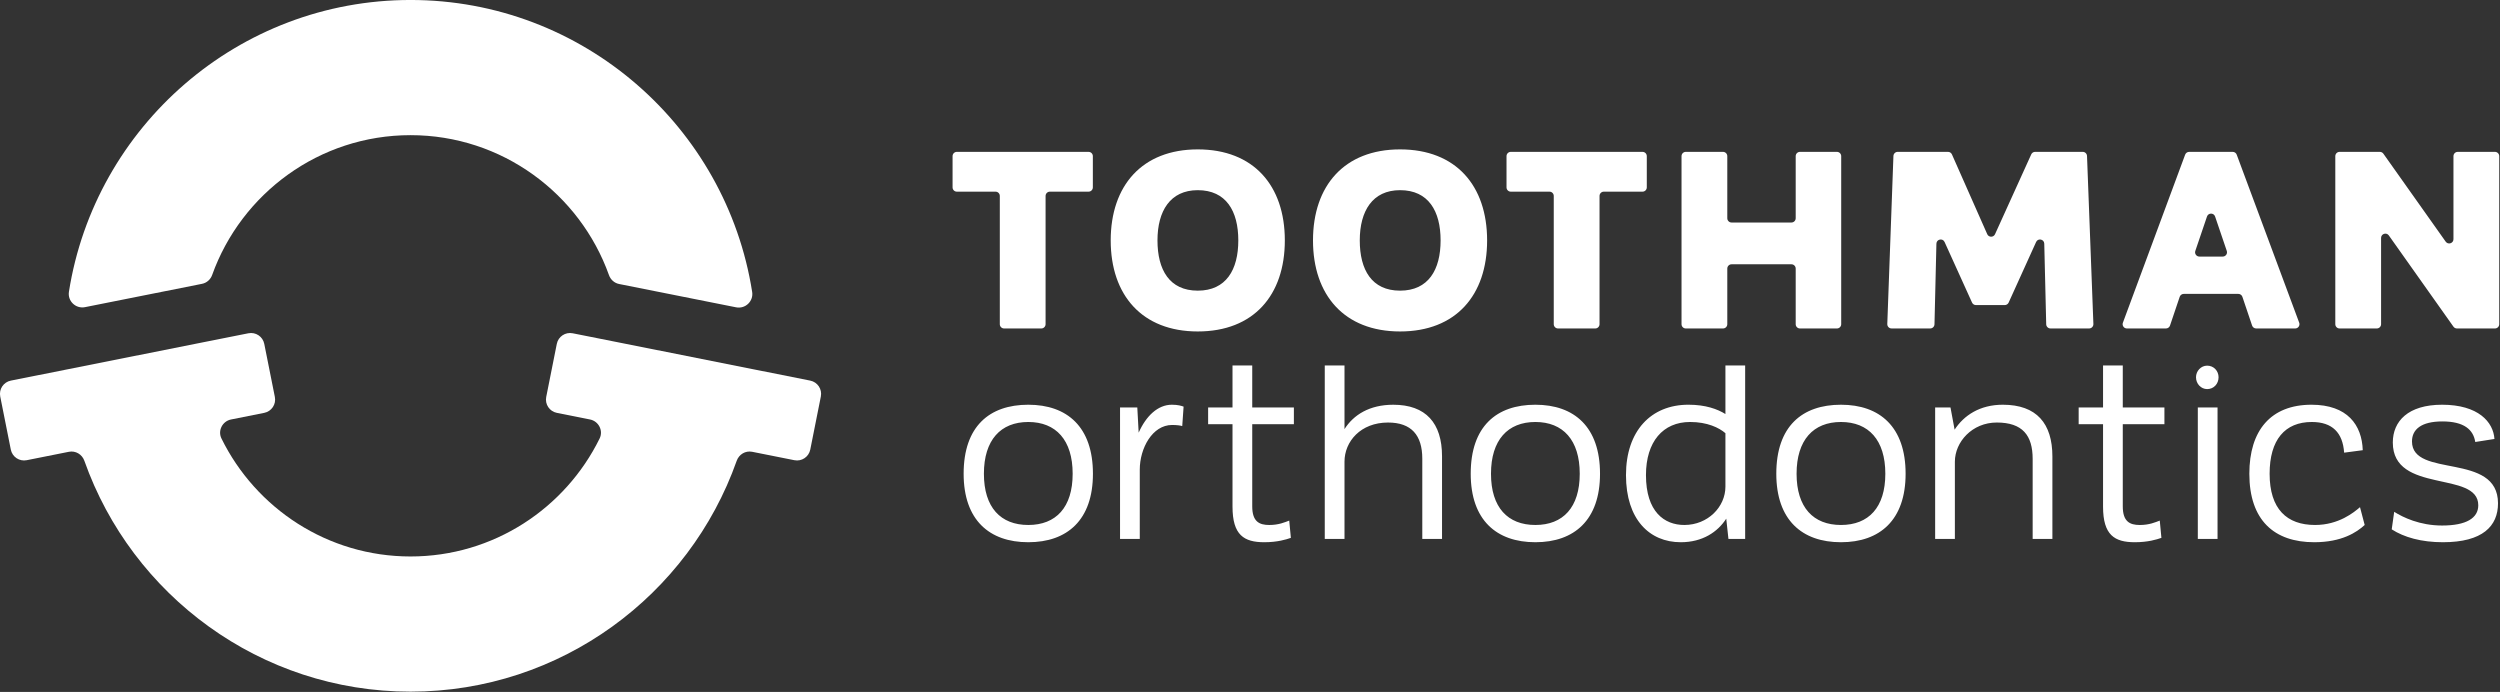 <?xml version="1.0" encoding="UTF-8" standalone="no"?>
<!DOCTYPE svg PUBLIC "-//W3C//DTD SVG 1.1//EN" "http://www.w3.org/Graphics/SVG/1.1/DTD/svg11.dtd">
<svg width="100%" height="100%" viewBox="0 0 784 217" version="1.1" xmlns="http://www.w3.org/2000/svg" xmlns:xlink="http://www.w3.org/1999/xlink" xml:space="preserve" xmlns:serif="http://www.serif.com/" style="fill-rule:evenodd;clip-rule:evenodd;stroke-linejoin:round;stroke-miterlimit:2;">
    <rect x="0" y="0" width="784" height="217" fill="#333333" stroke="none"/>
    <g transform="matrix(1,0,0,1,0.005,-0.001)">
        <g transform="matrix(1,0,0,1,-1166.97,-254.643)">
            <g transform="matrix(4.167,0,0,4.167,1503.35,403.043)">
                <path d="M-8.205,0.04C-8.205,-3.526 -6.267,-5.154 -3.339,-5.154C-0.412,-5.154 1.526,-3.485 1.526,0.04C1.526,3.525 -0.412,5.194 -3.339,5.194C-6.267,5.194 -8.205,3.525 -8.205,0.04ZM0,0.04C0,-2.496 -1.258,-3.855 -3.339,-3.855C-5.421,-3.855 -6.679,-2.496 -6.679,0.04C-6.679,2.577 -5.421,3.896 -3.339,3.896C-1.258,3.896 0,2.577 0,0.04ZM8.349,-5.011L8.247,-3.547C8.122,-3.589 7.855,-3.63 7.483,-3.63C5.999,-3.63 5.051,-1.877 5.051,-0.269L5.051,4.947L3.566,4.947L3.566,-4.948L4.865,-4.948L4.968,-3.052C5.525,-4.309 6.412,-5.154 7.464,-5.154C7.917,-5.154 8.185,-5.072 8.349,-5.011ZM13.515,-3.691L13.515,2.494C13.515,3.628 14.03,3.897 14.792,3.897C15.515,3.897 15.969,3.69 16.299,3.566L16.422,4.865C16.072,4.989 15.411,5.194 14.422,5.194C12.896,5.194 12.03,4.659 12.03,2.515L12.03,-3.691L10.195,-3.691L10.195,-4.948L12.03,-4.948L12.03,-8.109L13.515,-8.109L13.515,-4.948L16.649,-4.948L16.649,-3.691L13.515,-3.691ZM27.798,-1.279L27.798,4.948L26.313,4.948L26.313,-1.092C26.313,-2.865 25.488,-3.814 23.735,-3.814C21.675,-3.814 20.458,-2.391 20.458,-0.865L20.458,4.948L18.973,4.948L18.973,-8.109L20.458,-8.109L20.458,-3.319C21.139,-4.391 22.335,-5.153 24.128,-5.153C26.582,-5.153 27.798,-3.772 27.798,-1.279ZM29.957,0.04C29.957,-3.526 31.895,-5.154 34.823,-5.154C37.75,-5.154 39.688,-3.485 39.688,0.04C39.688,3.525 37.75,5.194 34.823,5.194C31.895,5.194 29.957,3.525 29.957,0.04ZM38.162,0.04C38.162,-2.496 36.904,-3.855 34.823,-3.855C32.741,-3.855 31.483,-2.496 31.483,0.04C31.483,2.577 32.741,3.896 34.823,3.896C36.904,3.896 38.162,2.577 38.162,0.04ZM50.611,-8.109L50.611,4.947L49.353,4.947L49.188,3.421C48.549,4.412 47.414,5.194 45.765,5.194C43.415,5.194 41.642,3.483 41.642,0.143C41.642,-3.176 43.518,-5.155 46.342,-5.155C47.641,-5.155 48.528,-4.824 49.126,-4.454L49.126,-8.109L50.611,-8.109ZM49.126,1.009L49.126,-3.011C48.651,-3.423 47.765,-3.855 46.466,-3.855C44.425,-3.855 43.146,-2.372 43.146,0.143C43.146,2.905 44.529,3.896 46.033,3.896C47.806,3.896 49.126,2.535 49.126,1.009ZM52.955,0.04C52.955,-3.526 54.893,-5.154 57.821,-5.154C60.748,-5.154 62.686,-3.485 62.686,0.04C62.686,3.525 60.748,5.194 57.821,5.194C54.893,5.194 52.955,3.525 52.955,0.04ZM61.16,0.04C61.16,-2.496 59.902,-3.855 57.821,-3.855C55.739,-3.855 54.481,-2.496 54.481,0.04C54.481,2.577 55.739,3.896 57.821,3.896C59.902,3.896 61.16,2.577 61.16,0.04ZM73.733,-1.258L73.733,4.947L72.248,4.947L72.248,-1.072C72.248,-2.846 71.486,-3.815 69.548,-3.815C67.693,-3.815 66.394,-2.351 66.394,-0.866L66.394,4.947L64.909,4.947L64.909,-4.948L66.064,-4.948L66.374,-3.278C67.074,-4.351 68.27,-5.154 70.002,-5.154C72.557,-5.154 73.733,-3.732 73.733,-1.258ZM84.677,-4.947L86.162,-4.947L86.162,4.948L84.677,4.948L84.677,-4.947ZM84.541,-7.221C84.541,-7.699 84.92,-8.095 85.381,-8.095C85.876,-8.095 86.239,-7.699 86.239,-7.221C86.239,-6.726 85.876,-6.33 85.381,-6.33C84.92,-6.33 84.541,-6.726 84.541,-7.221ZM88.555,0.04C88.555,-3.216 90.163,-5.154 93.235,-5.154C95.936,-5.154 97.028,-3.629 97.09,-1.732L95.689,-1.546C95.585,-3.051 94.801,-3.855 93.256,-3.855C91.235,-3.855 90.081,-2.516 90.081,0.04C90.081,2.7 91.379,3.896 93.502,3.896C95.275,3.896 96.431,2.947 96.883,2.555L97.235,3.896C96.636,4.451 95.502,5.194 93.44,5.194C90.431,5.194 88.555,3.546 88.555,0.04ZM99.27,4.225L99.456,2.905C100.114,3.319 101.372,3.937 103.063,3.937C104.877,3.937 105.784,3.381 105.784,2.412C105.784,-0.227 99.352,1.586 99.352,-2.309C99.352,-3.918 100.506,-5.154 103.063,-5.154C105.784,-5.154 106.918,-3.855 107.001,-2.577L105.557,-2.35C105.413,-3.278 104.713,-3.897 103.083,-3.897C101.497,-3.897 100.795,-3.3 100.795,-2.392C100.795,0.412 107.269,-1.63 107.269,2.267C107.269,3.978 106.114,5.194 103.125,5.194C101.497,5.194 100.198,4.823 99.27,4.225ZM79.03,-3.691L79.03,2.494C79.03,3.628 79.545,3.897 80.307,3.897C81.03,3.897 81.484,3.69 81.814,3.566L81.937,4.865C81.587,4.989 80.926,5.194 79.937,5.194C78.411,5.194 77.545,4.659 77.545,2.515L77.545,-3.691L75.71,-3.691L75.71,-4.948L77.545,-4.948L77.545,-8.109L79.03,-8.109L79.03,-4.948L82.164,-4.948L82.164,-3.691L79.03,-3.691Z" style="fill:white;"/>
            </g>
        </g>
        <g transform="matrix(1,0,0,1,-1166.97,-254.643)">
            <g transform="matrix(4.167,0,0,4.167,1508.34,345.172)">
                <path d="M0,-7.301L-2.913,-7.301C-3.091,-7.301 -3.235,-7.157 -3.235,-6.979L-3.235,2.673C-3.235,2.85 -3.379,2.995 -3.557,2.995L-6.358,2.995C-6.536,2.995 -6.68,2.85 -6.68,2.673L-6.68,-6.979C-6.68,-7.157 -6.823,-7.301 -7.001,-7.301L-9.915,-7.301C-10.091,-7.301 -10.235,-7.445 -10.235,-7.623L-10.235,-9.974C-10.235,-10.152 -10.091,-10.296 -9.915,-10.296L0,-10.296C0.178,-10.296 0.322,-10.152 0.322,-9.974L0.322,-7.623C0.322,-7.445 0.178,-7.301 0,-7.301ZM1.666,-3.632C1.666,-7.749 4.025,-10.482 8.218,-10.482C12.429,-10.482 14.77,-7.749 14.77,-3.632C14.77,0.486 12.429,3.22 8.218,3.22C4.025,3.22 1.666,0.486 1.666,-3.632ZM11.269,-3.632C11.269,-5.841 10.352,-7.413 8.218,-7.413C6.141,-7.413 5.186,-5.841 5.186,-3.632C5.186,-1.423 6.084,0.149 8.218,0.149C10.352,0.149 11.269,-1.423 11.269,-3.632ZM16.89,-3.632C16.89,-7.749 19.249,-10.482 23.442,-10.482C27.653,-10.482 29.994,-7.749 29.994,-3.632C29.994,0.486 27.653,3.22 23.442,3.22C19.249,3.22 16.89,0.486 16.89,-3.632ZM26.493,-3.632C26.493,-5.841 25.576,-7.413 23.442,-7.413C21.365,-7.413 20.41,-5.841 20.41,-3.632C20.41,-1.423 21.308,0.149 23.442,0.149C25.576,0.149 26.493,-1.423 26.493,-3.632ZM41.689,-7.301L38.776,-7.301C38.598,-7.301 38.454,-7.157 38.454,-6.979L38.454,2.673C38.454,2.85 38.31,2.995 38.132,2.995L35.331,2.995C35.153,2.995 35.009,2.85 35.009,2.673L35.009,-6.979C35.009,-7.157 34.866,-7.301 34.688,-7.301L31.774,-7.301C31.598,-7.301 31.454,-7.445 31.454,-7.623L31.454,-9.974C31.454,-10.152 31.598,-10.296 31.774,-10.296L41.689,-10.296C41.867,-10.296 42.011,-10.152 42.011,-9.974L42.011,-7.623C42.011,-7.445 41.867,-7.301 41.689,-7.301ZM56.642,-9.974L56.642,2.673C56.642,2.851 56.498,2.995 56.32,2.995L53.538,2.995C53.36,2.995 53.217,2.851 53.217,2.673L53.217,-1.513C53.217,-1.691 53.073,-1.835 52.895,-1.835L48.391,-1.835C48.213,-1.835 48.069,-1.691 48.069,-1.513L48.069,2.673C48.069,2.851 47.925,2.995 47.747,2.995L44.946,2.995C44.768,2.995 44.625,2.851 44.625,2.673L44.625,-9.974C44.625,-10.152 44.768,-10.296 44.946,-10.296L47.747,-10.296C47.925,-10.296 48.069,-10.152 48.069,-9.974L48.069,-5.301C48.069,-5.123 48.213,-4.979 48.391,-4.979L52.895,-4.979C53.073,-4.979 53.217,-5.123 53.217,-5.301L53.217,-9.974C53.217,-10.152 53.36,-10.296 53.538,-10.296L56.32,-10.296C56.498,-10.296 56.642,-10.152 56.642,-9.974ZM72.07,2.68L71.924,-3.388C71.916,-3.729 71.451,-3.824 71.31,-3.513L69.244,1.045C69.192,1.161 69.077,1.235 68.951,1.235L66.781,1.235C66.655,1.235 66.54,1.161 66.488,1.045L64.422,-3.513C64.281,-3.824 63.816,-3.729 63.807,-3.388L63.662,2.68C63.657,2.855 63.515,2.994 63.34,2.994L60.431,2.994C60.249,2.994 60.103,2.843 60.11,2.66L60.572,-9.987C60.579,-10.159 60.72,-10.297 60.894,-10.297L64.68,-10.297C64.808,-10.297 64.923,-10.221 64.975,-10.105L67.632,-4.101C67.744,-3.848 68.104,-3.847 68.218,-4.099L70.944,-10.108C70.995,-10.223 71.109,-10.297 71.236,-10.297L74.819,-10.297C74.992,-10.297 75.134,-10.16 75.141,-9.988L75.621,2.66C75.627,2.842 75.482,2.994 75.3,2.994L72.392,2.994C72.217,2.994 72.074,2.855 72.07,2.68ZM86.53,0.393L82.422,0.393C82.284,0.393 82.162,0.481 82.117,0.611L81.387,2.776C81.342,2.907 81.22,2.995 81.082,2.995L78.143,2.995C77.919,2.995 77.763,2.772 77.841,2.561L82.526,-10.085C82.572,-10.212 82.693,-10.296 82.827,-10.296L86.106,-10.296C86.24,-10.296 86.36,-10.212 86.407,-10.086L91.11,2.561C91.188,2.771 91.032,2.995 90.808,2.995L87.87,2.995C87.732,2.995 87.61,2.907 87.565,2.776L86.834,0.611C86.789,0.481 86.667,0.393 86.53,0.393ZM85.66,-2.84L84.78,-5.431C84.682,-5.721 84.27,-5.721 84.171,-5.431L83.291,-2.84C83.221,-2.632 83.376,-2.416 83.596,-2.416L85.356,-2.416C85.576,-2.416 85.731,-2.632 85.66,-2.84ZM106.164,-9.974L106.164,2.673C106.164,2.851 106.02,2.995 105.842,2.995L102.98,2.995C102.876,2.995 102.778,2.944 102.718,2.859L97.855,-4.006C97.675,-4.262 97.272,-4.133 97.272,-3.819L97.272,2.673C97.272,2.851 97.128,2.995 96.95,2.995L94.149,2.995C93.971,2.995 93.827,2.851 93.827,2.673L93.827,-9.974C93.827,-10.152 93.971,-10.296 94.149,-10.296L97.181,-10.296C97.285,-10.296 97.384,-10.244 97.444,-10.16L102.135,-3.538C102.317,-3.282 102.719,-3.411 102.719,-3.725L102.719,-9.974C102.719,-10.152 102.863,-10.296 103.041,-10.296L105.842,-10.296C106.02,-10.296 106.164,-10.152 106.164,-9.974Z" style="fill:white;"/>
            </g>
        </g>
        <g transform="matrix(1,0,0,1,-1166.97,-254.643)">
            <g transform="matrix(4.167,0,0,4.167,1295.71,309.202)">
                <path d="M0,-2.921C-6.87,-2.921 -12.733,1.473 -14.929,7.598C-15.05,7.939 -15.335,8.196 -15.69,8.267L-24.501,10.023C-25.196,10.161 -25.82,9.564 -25.709,8.864C-23.751,-3.562 -12.968,-13.094 0,-13.094C12.972,-13.094 23.757,-3.555 25.71,8.877C25.821,9.576 25.197,10.173 24.502,10.035L15.694,8.28C15.339,8.209 15.054,7.951 14.933,7.61C12.741,1.479 6.874,-2.921 0,-2.921ZM30.08,15.551C30.631,15.661 30.989,16.197 30.879,16.747L30.083,20.742C29.972,21.293 29.437,21.651 28.887,21.541L25.71,20.908C25.208,20.808 24.718,21.101 24.547,21.583C20.974,31.695 11.32,38.96 0,38.96C-11.32,38.96 -20.973,31.695 -24.548,21.583C-24.719,21.101 -25.208,20.808 -25.711,20.908L-28.886,21.541C-29.438,21.651 -29.973,21.293 -30.083,20.742L-30.879,16.747C-30.989,16.197 -30.631,15.661 -30.081,15.551L-25.958,14.73L-15.848,12.714L-12.204,11.989C-11.653,11.878 -11.117,12.236 -11.008,12.787L-10.211,16.782C-10.101,17.333 -10.459,17.869 -11.011,17.978L-13.508,18.476C-14.155,18.605 -14.522,19.314 -14.23,19.907C-11.645,25.161 -6.24,28.786 0,28.786C6.239,28.786 11.646,25.161 14.23,19.907C14.522,19.314 14.155,18.605 13.507,18.476L11.01,17.978C10.459,17.869 10.101,17.333 10.211,16.782L11.007,12.787C11.117,12.236 11.653,11.878 12.203,11.989L15.848,12.714L25.958,14.73L30.08,15.551Z" style="fill:white;"/>
            </g>
        </g>
    </g>
</svg>
